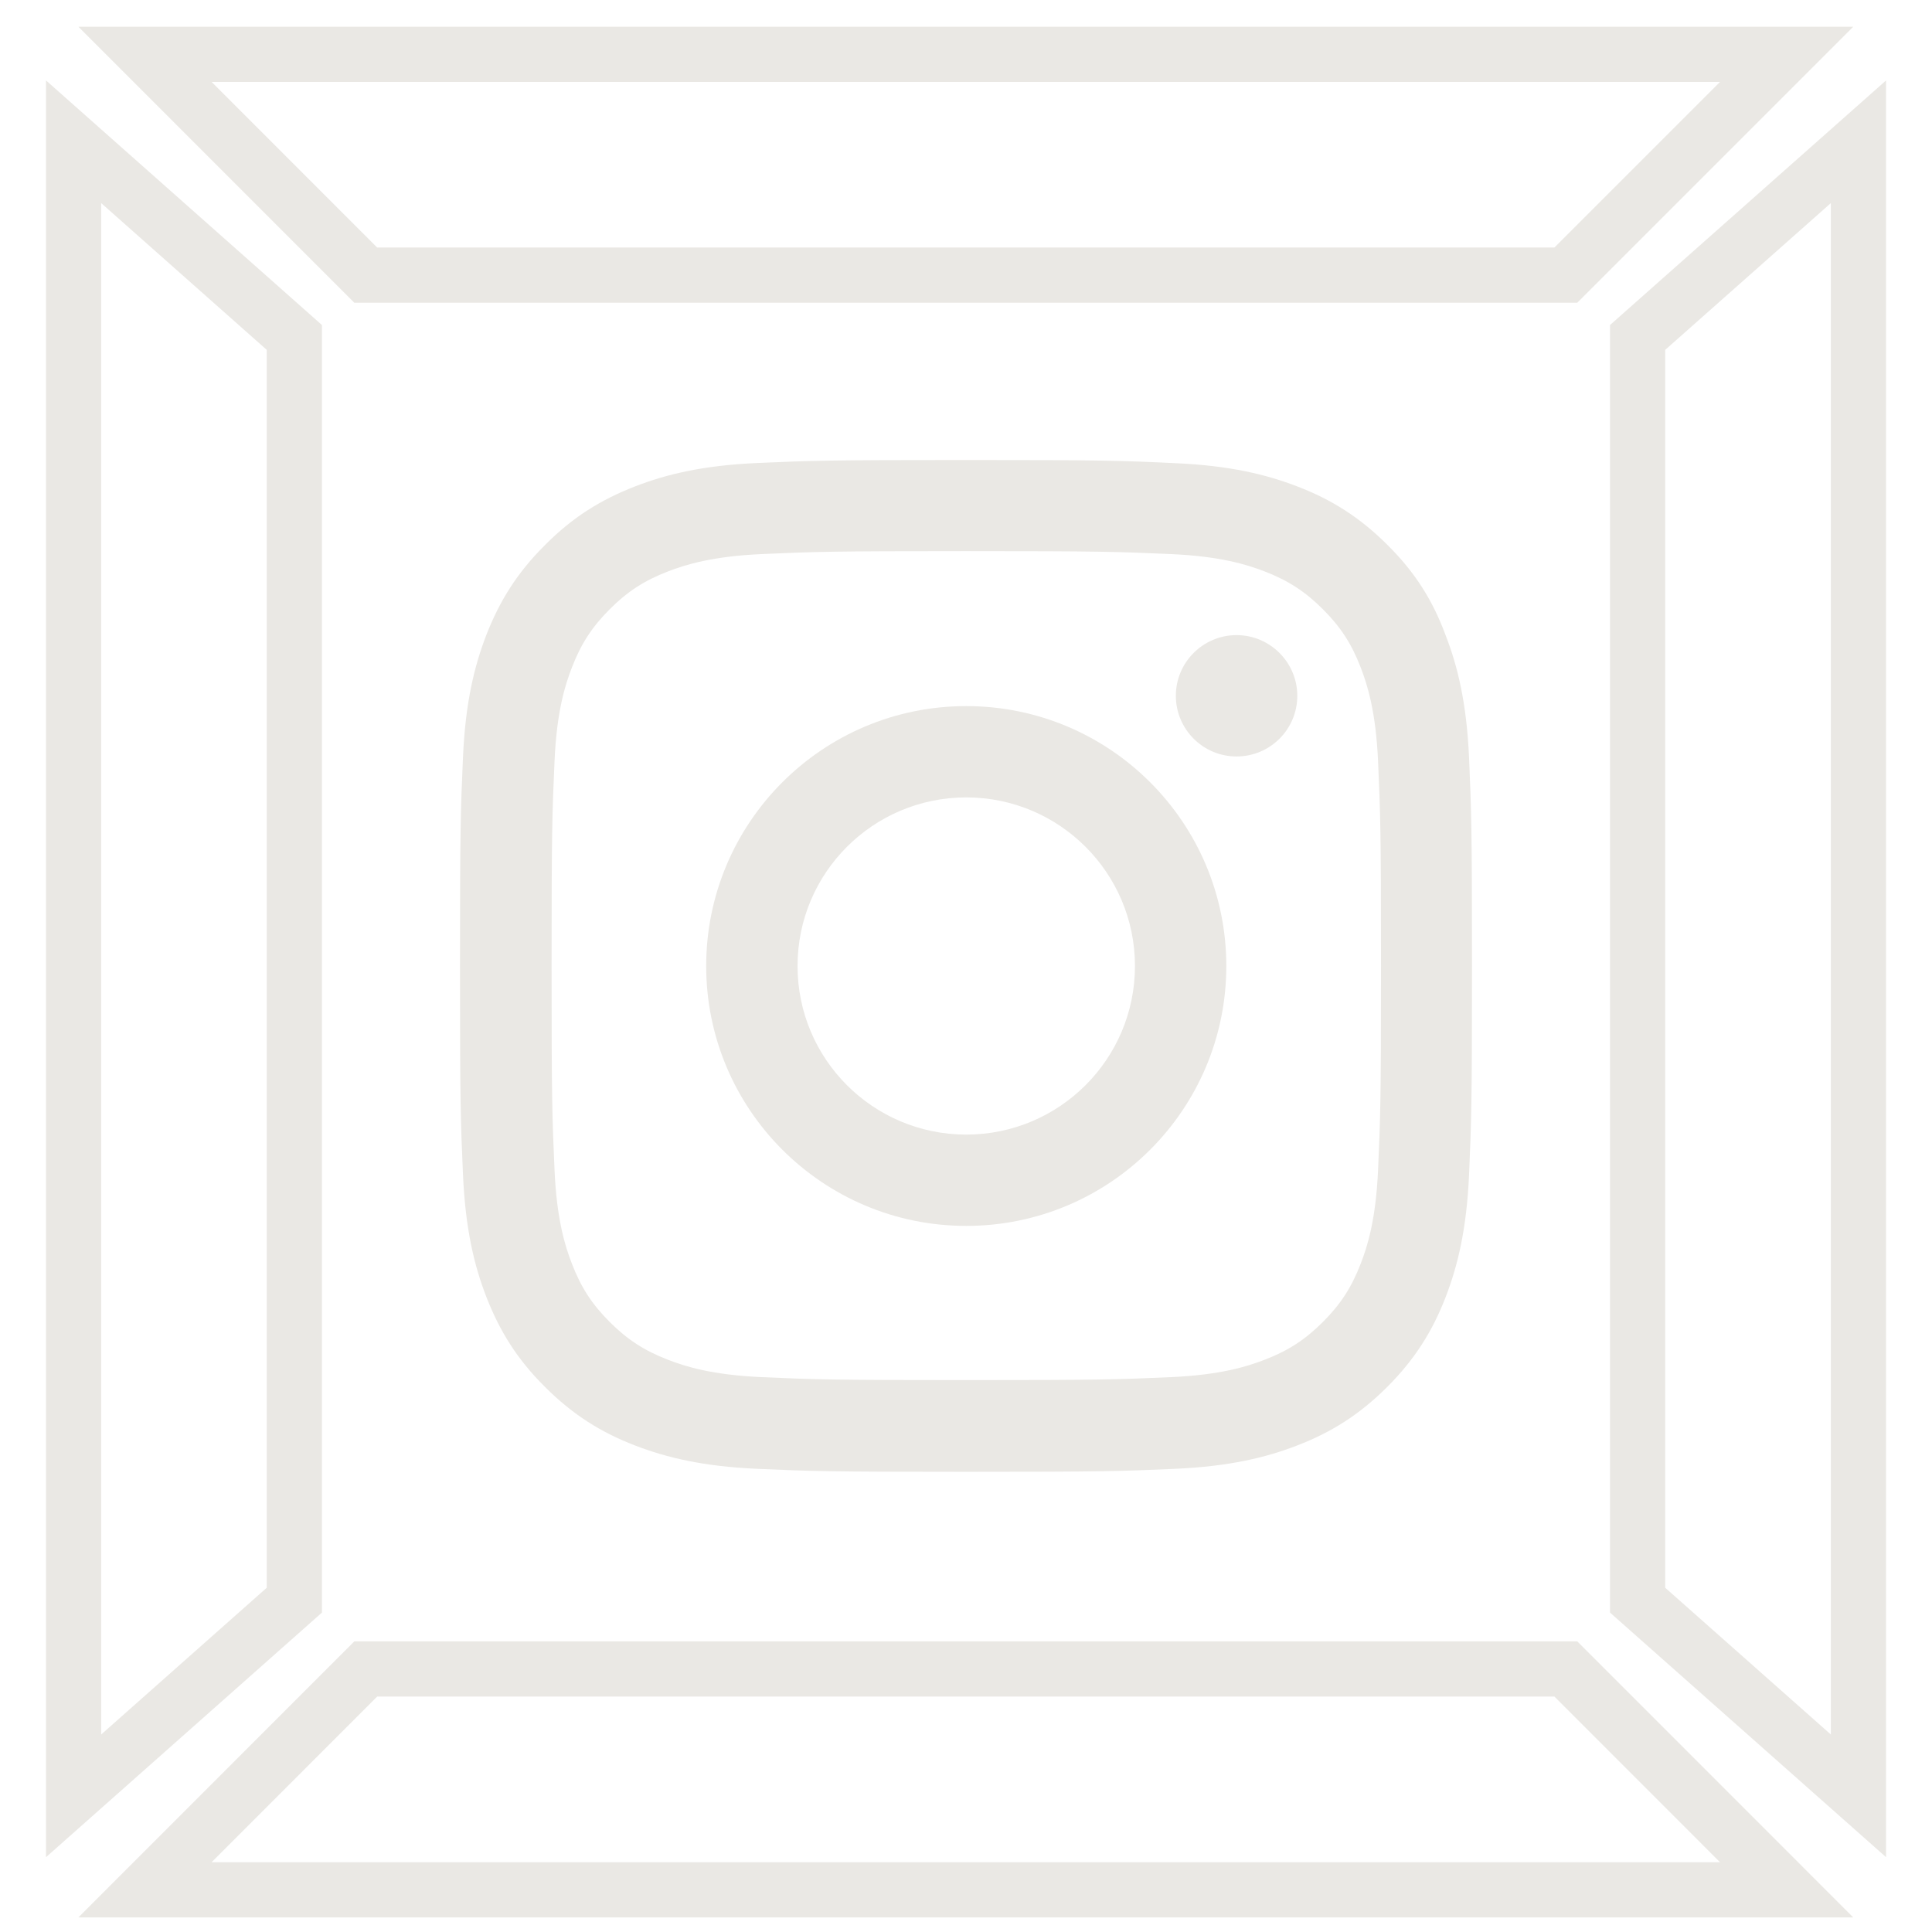 <svg width="42" height="42" viewBox="0 0 42 42" fill="none" xmlns="http://www.w3.org/2000/svg">
<path d="M21.006 11.981C23.947 11.981 24.296 11.994 25.452 12.045C26.527 12.093 27.107 12.273 27.494 12.423C28.006 12.621 28.376 12.862 28.758 13.244C29.145 13.631 29.382 13.996 29.579 14.507C29.73 14.894 29.91 15.479 29.958 16.548C30.009 17.709 30.022 18.057 30.022 20.991C30.022 23.93 30.009 24.279 29.958 25.434C29.91 26.509 29.73 27.089 29.579 27.475C29.382 27.987 29.141 28.356 28.758 28.739C28.371 29.125 28.006 29.362 27.494 29.559C27.107 29.71 26.523 29.89 25.452 29.938C24.291 29.989 23.943 30.002 21.006 30.002C18.066 30.002 17.717 29.989 16.561 29.938C15.486 29.89 14.906 29.71 14.519 29.559C14.007 29.362 13.637 29.121 13.255 28.739C12.868 28.352 12.631 27.987 12.434 27.475C12.283 27.089 12.102 26.504 12.055 25.434C12.004 24.274 11.991 23.926 11.991 20.991C11.991 18.052 12.004 17.704 12.055 16.548C12.102 15.474 12.283 14.894 12.434 14.507C12.631 13.996 12.872 13.627 13.255 13.244C13.642 12.857 14.007 12.621 14.519 12.423C14.906 12.273 15.49 12.093 16.561 12.045C17.717 11.994 18.066 11.981 21.006 11.981ZM21.006 10C18.018 10 17.644 10.013 16.471 10.065C15.301 10.116 14.497 10.305 13.801 10.576C13.074 10.859 12.459 11.233 11.849 11.848C11.234 12.458 10.86 13.072 10.576 13.794C10.305 14.495 10.116 15.294 10.065 16.462C10.013 17.64 10 18.014 10 21C10 23.986 10.013 24.36 10.065 25.533C10.116 26.702 10.305 27.506 10.576 28.202C10.86 28.928 11.234 29.542 11.849 30.152C12.459 30.762 13.074 31.141 13.796 31.42C14.497 31.691 15.297 31.88 16.466 31.931C17.64 31.983 18.014 31.996 21.002 31.996C23.99 31.996 24.364 31.983 25.538 31.931C26.707 31.88 27.511 31.691 28.208 31.42C28.93 31.141 29.545 30.762 30.156 30.152C30.766 29.542 31.144 28.928 31.424 28.206C31.695 27.506 31.884 26.706 31.936 25.538C31.987 24.364 32 23.991 32 21.004C32 18.018 31.987 17.644 31.936 16.471C31.884 15.302 31.695 14.499 31.424 13.803C31.153 13.072 30.779 12.458 30.164 11.848C29.554 11.238 28.939 10.859 28.216 10.58C27.516 10.309 26.716 10.12 25.547 10.069C24.369 10.013 23.994 10 21.006 10Z" fill="#EAE8E4"/>
<path d="M21.005 15.35C17.884 15.35 15.352 17.881 15.352 21C15.352 24.119 17.884 26.65 21.005 26.65C24.127 26.65 26.659 24.119 26.659 21C26.659 17.881 24.127 15.35 21.005 15.35ZM21.005 24.665C18.98 24.665 17.338 23.024 17.338 21C17.338 18.976 18.98 17.335 21.005 17.335C23.03 17.335 24.673 18.976 24.673 21C24.673 23.024 23.03 24.665 21.005 24.665Z" fill="#EAE8E4"/>
<path d="M28.202 15.126C28.202 15.857 27.609 16.445 26.882 16.445C26.151 16.445 25.562 15.852 25.562 15.126C25.562 14.396 26.156 13.807 26.882 13.807C27.609 13.807 28.202 14.4 28.202 15.126Z" fill="#EAE8E4"/>
<path d="M1.6 39.04V3.082L6.399 7.336V34.786L1.6 39.04Z" stroke="#EAE8E4" stroke-width="1.2"/>
<path d="M40.401 39.04L35.6 34.786V7.336L40.401 3.082V39.04Z" stroke="#EAE8E4" stroke-width="1.2"/>
<path d="M38.84 41.083H3.152L7.951 36.282H34.04L38.84 41.083Z" stroke="#EAE8E4" stroke-width="1.2"/>
<path d="M38.84 1.181H3.152L7.951 5.981H34.04L38.84 1.181Z" stroke="#EAE8E4" stroke-width="1.2"/>
</svg>
